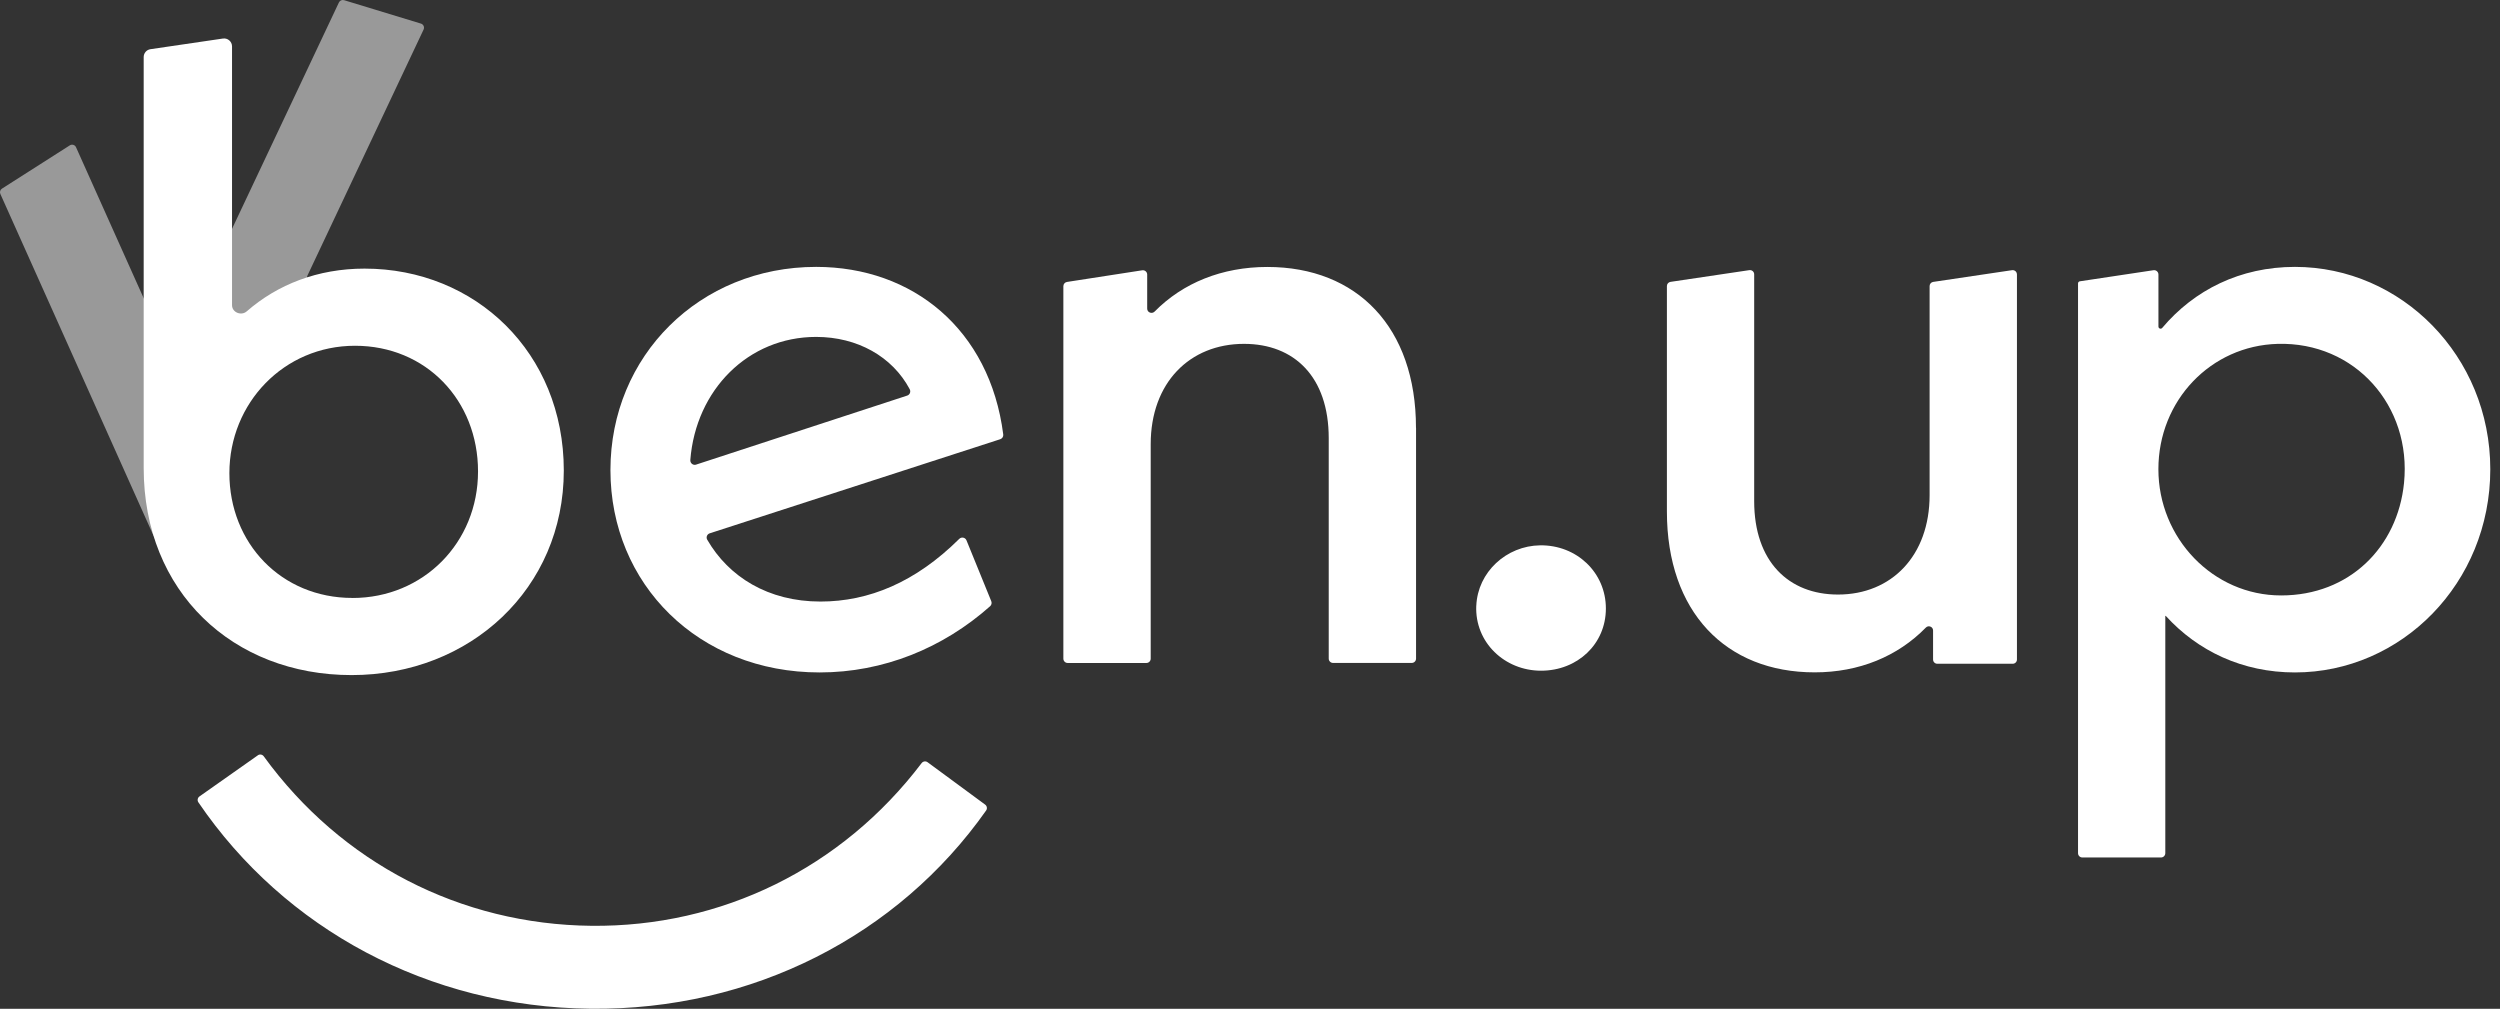 <svg xmlns="http://www.w3.org/2000/svg" width="171" height="69" viewBox="0 0 171 69" fill="none"><rect x="0" y="0" width="171" height="69" fill="#333333" stroke="none"/><path opacity="0.5" d="M11.579 39.05L0.025 13.268C-0.033 13.135 0.011 12.979 0.137 12.901L4.774 9.943C4.924 9.846 5.127 9.907 5.2 10.071L12.815 27.064C12.921 27.301 13.261 27.296 13.355 27.056" fill="white"></path><path opacity="0.5" d="M11.121 25.714L23.182 0.168C23.243 0.037 23.393 -0.029 23.532 0.012L28.793 1.614C28.966 1.667 29.049 1.859 28.974 2.02L21.024 18.86C20.913 19.094 21.139 19.35 21.384 19.264" fill="white"></path><path d="M66.106 36.955L67.804 41.124C67.851 41.244 67.821 41.38 67.726 41.464C64.5 44.332 60.422 45.995 56.061 45.995C47.786 45.995 41.754 39.963 41.754 32.154C41.754 24.345 47.844 18.255 55.824 18.255C62.429 18.255 67.704 22.532 68.622 29.717C68.642 29.862 68.553 29.998 68.414 30.043L48.545 36.479C48.364 36.537 48.278 36.749 48.373 36.913C49.84 39.456 52.542 41.146 56.119 41.146C59.429 41.146 62.627 39.823 65.611 36.86C65.764 36.707 66.025 36.757 66.106 36.958V36.955ZM47.616 31.778L62.053 27.058C62.234 26.999 62.315 26.79 62.223 26.62C61.035 24.39 58.644 23.045 55.824 23.045C51.181 23.045 47.593 26.66 47.218 31.463C47.201 31.681 47.407 31.848 47.613 31.781H47.616V31.778Z" fill="white"></path><path d="M96.858 29.257V45.05C96.858 45.211 96.728 45.345 96.563 45.345H91.18C91.019 45.345 90.885 45.214 90.885 45.05V29.967C90.885 25.768 88.519 23.52 85.093 23.52C81.369 23.52 78.708 26.183 78.708 30.382V45.053C78.708 45.214 78.577 45.348 78.413 45.348H73.029C72.868 45.348 72.734 45.217 72.734 45.053V19.574C72.734 19.429 72.84 19.307 72.982 19.285L78.129 18.488C78.307 18.46 78.468 18.599 78.468 18.778V21.109C78.468 21.373 78.788 21.498 78.975 21.312C80.904 19.351 83.595 18.26 86.685 18.26C92.834 18.26 96.853 22.401 96.853 29.26H96.858V29.257Z" fill="white"></path><path d="M100.979 41.434C101.074 39.128 103.039 37.332 105.344 37.301C107.857 37.268 109.842 39.173 109.842 41.618C109.842 44.063 107.89 45.876 105.408 45.876C102.925 45.876 100.873 43.949 100.976 41.434H100.979Z" fill="white"></path><path d="M137.959 18.765V45.112C137.959 45.271 137.831 45.401 137.669 45.401H132.511C132.353 45.401 132.222 45.273 132.222 45.112V43.126C132.222 42.867 131.907 42.742 131.727 42.928C129.806 44.895 127.165 45.989 124.125 45.989C118.035 45.989 114.016 41.848 114.016 34.989V19.564C114.016 19.422 114.121 19.299 114.261 19.28L119.655 18.478C119.83 18.453 119.986 18.586 119.986 18.762V34.279C119.986 38.42 122.352 40.667 125.72 40.667C129.386 40.667 131.985 38.005 131.985 33.867V19.567C131.985 19.424 132.091 19.302 132.23 19.282L137.625 18.48C137.8 18.455 137.956 18.589 137.956 18.765H137.959Z" fill="white"></path><path d="M170.336 32.096C170.336 39.901 164.245 45.995 156.975 45.995C153.387 45.995 150.326 44.53 148.138 42.127C148.127 42.115 148.107 42.121 148.107 42.138V58.356C148.107 58.518 147.976 58.652 147.812 58.652H142.432C142.27 58.652 142.137 58.521 142.137 58.356V19.386C142.137 19.313 142.19 19.252 142.262 19.241L147.297 18.483C147.475 18.455 147.637 18.595 147.637 18.776V22.335C147.637 22.474 147.809 22.535 147.898 22.427C150.081 19.837 153.229 18.255 156.975 18.255C164.245 18.255 170.336 24.348 170.336 32.096ZM164.435 33.04C164.966 27.768 161.083 23.373 155.789 23.521C151.23 23.646 147.634 27.384 147.634 32.093C147.634 36.802 151.358 40.728 156.029 40.728C160.699 40.728 163.992 37.426 164.435 33.04Z" fill="white"></path><path d="M17.636 51.662C17.767 51.57 17.945 51.601 18.04 51.732C23.348 59.037 31.5 63.233 40.452 63.325C49.342 63.417 57.581 59.39 63.039 52.197C63.137 52.069 63.315 52.041 63.446 52.136L67.384 55.035C67.512 55.129 67.543 55.31 67.451 55.438C61.43 63.988 51.466 69.115 40.396 68.998C29.326 68.884 19.47 63.554 13.569 54.879C13.48 54.748 13.514 54.567 13.645 54.475L17.642 51.66H17.636V51.662Z" fill="white"></path><path d="M24.937 18.373C21.741 18.373 18.98 19.459 16.876 21.297C16.503 21.623 15.871 21.372 15.871 20.873V3.173C15.871 2.842 15.576 2.588 15.25 2.636L10.29 3.365C10.023 3.404 9.828 3.633 9.828 3.903V32.007C9.828 40.484 15.932 46.176 24.049 46.176C32.165 46.176 38.564 40.248 38.564 32.185C38.564 24.123 32.521 18.373 24.937 18.373ZM24.104 40.899C19.244 40.899 15.69 37.165 15.69 32.364C15.69 27.563 19.423 23.65 24.282 23.65C29.142 23.65 32.697 27.384 32.697 32.247C32.697 37.109 28.964 40.902 24.104 40.902V40.899Z" fill="white"></path></svg>